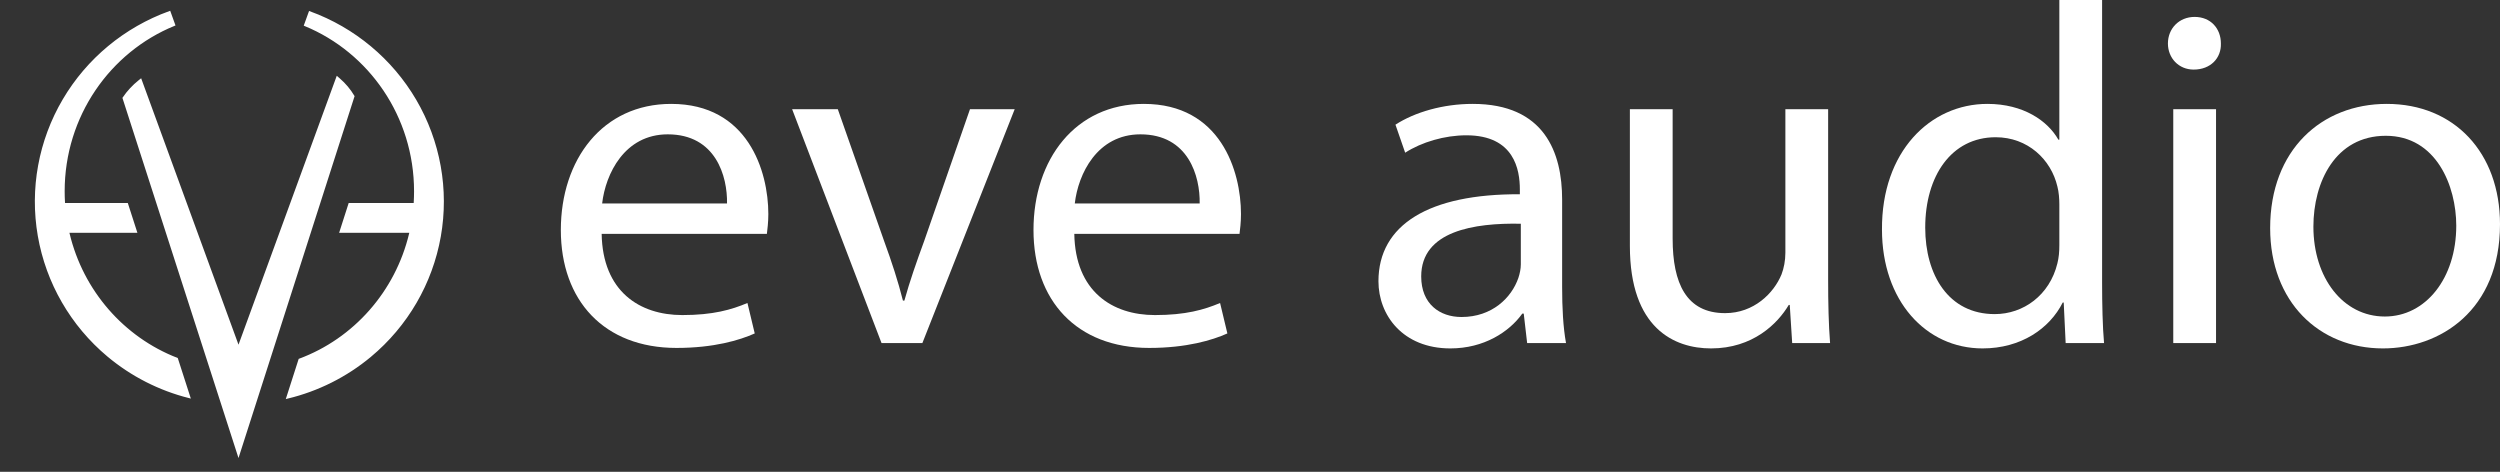 <svg xmlns="http://www.w3.org/2000/svg" fill="none" viewBox="0 0 4239 800" height="800" width="4239">
<rect x="0" y="0" width="4239" height="800" fill="#333333" stroke="none"/>
<g clip-path="url(#clip0_2053_6414)">
<path fill="white" d="M1300.32 396.577H1020.17C1021.82 494.083 1084.44 534.232 1156.95 534.232C1208.86 534.232 1240.17 525.219 1267.36 513.748L1279.72 565.368C1254.17 576.839 1210.5 589.95 1147.06 589.95C1024.29 589.95 950.961 509.651 950.961 390.021C950.961 270.392 1021.82 176.164 1138 176.164C1268.18 176.164 1302.79 290.058 1302.79 362.982C1302.79 377.731 1301.14 389.203 1300.32 396.577ZM1021 344.955H1232.75C1233.58 299.07 1213.8 227.784 1132.23 227.784C1058.9 227.784 1026.76 294.974 1021 344.955Z"></path>
<path fill="white" d="M1343.14 185.18H1420.59L1498.87 408.049C1512.05 444.102 1522.77 476.877 1531 509.652H1533.47C1542.54 476.877 1554.07 444.102 1567.25 408.049L1644.7 185.18H1720.5L1563.96 581.757H1494.75L1343.14 185.18Z"></path>
<path fill="white" d="M2101.74 396.577H1821.59C1823.23 494.083 1885.86 534.232 1958.36 534.232C2010.28 534.232 2041.58 525.219 2068.77 513.748L2081.14 565.368C2055.59 576.839 2011.92 589.95 1948.48 589.95C1825.71 589.95 1752.38 509.651 1752.38 390.021C1752.38 270.392 1823.23 176.164 1939.42 176.164C2069.6 176.164 2104.21 290.058 2104.21 362.982C2104.21 377.731 2102.55 389.203 2101.74 396.577ZM1822.42 344.955H2034.17C2034.99 299.07 2015.22 227.784 1933.65 227.784C1860.31 227.784 1828.18 294.974 1822.42 344.955Z"></path>
<path fill="white" d="M2655.34 581.755H2589.43L2583.65 531.774H2581.18C2558.94 562.91 2516.09 590.769 2459.24 590.769C2378.49 590.769 2337.3 534.232 2337.3 476.875C2337.3 381.009 2422.98 328.568 2577.06 329.387V321.194C2577.06 288.419 2568 229.424 2486.43 229.424C2449.35 229.424 2410.63 240.896 2382.61 258.922L2366.13 211.398C2399.09 190.094 2446.88 176.164 2497.14 176.164C2619.09 176.164 2648.75 258.922 2648.75 338.401V486.708C2648.75 521.123 2650.39 554.717 2655.34 581.755ZM2578.7 448.197V379.37C2499.61 377.731 2409.8 391.661 2409.8 468.682C2409.8 515.386 2441.12 537.51 2478.18 537.51C2530.1 537.51 2563.05 504.734 2574.59 471.14C2577.06 463.766 2578.7 455.572 2578.7 448.197Z"></path>
<path fill="white" d="M3099.79 185.18V473.6C3099.79 514.569 3100.62 550.621 3103.09 581.757H3038.83L3034.71 517.027H3033.05C3014.11 548.982 2972.08 590.771 2901.23 590.771C2838.6 590.771 2763.62 556.356 2763.62 417.063V185.18H2836.13V404.772C2836.13 480.154 2859.2 530.956 2925.11 530.956C2973.73 530.956 3007.51 497.362 3020.7 465.407C3024.82 454.754 3027.29 441.644 3027.29 428.534V185.18H3099.79Z"></path>
<path fill="white" d="M3491.82 0H3564.32V479.335C3564.32 514.569 3565.15 554.719 3567.63 581.757H3502.53L3499.23 512.929H3497.58C3475.34 557.177 3426.72 590.771 3361.63 590.771C3265.24 590.771 3191.08 509.652 3191.08 389.204C3190.25 257.284 3272.64 176.166 3369.87 176.166C3430.84 176.166 3472.04 204.844 3490.16 236.8H3491.82V0ZM3491.82 415.424V346.596C3491.82 337.584 3490.99 325.293 3488.52 316.279C3477.81 270.394 3438.26 232.703 3383.88 232.703C3308.89 232.703 3264.41 298.253 3264.41 385.926C3264.41 466.225 3303.96 532.595 3382.24 532.595C3430.84 532.595 3475.34 500.639 3488.52 446.56C3490.99 436.727 3491.82 426.896 3491.82 415.424Z"></path>
<path fill="white" d="M3757.51 581.759H3684.99V185.181H3757.51V581.759ZM3721.24 28.68C3748.45 28.68 3765.74 48.345 3765.74 73.745C3766.57 98.327 3748.45 117.992 3719.6 117.992C3694.06 117.992 3675.93 98.327 3675.93 73.745C3675.93 48.345 3694.88 28.68 3721.24 28.68Z"></path>
<path fill="white" d="M4047.03 176.164C4161.55 176.164 4239 258.922 4239 380.189C4239 526.858 4136.82 590.769 4040.44 590.769C3932.5 590.769 3849.27 512.109 3849.27 386.744C3849.27 254.006 3936.61 176.164 4047.03 176.164ZM4045.37 230.243C3959.68 230.243 3922.6 308.903 3922.6 384.286C3922.6 471.14 3972.86 536.691 4043.72 536.691C4112.94 536.691 4164.84 471.959 4164.84 382.647C4164.84 315.459 4131.06 230.243 4045.37 230.243Z"></path>
<path stroke-width="4" stroke="white" fill="white" d="M692.84 392.725H577.769L592.7 346.18H700.591H703.328L703.494 343.448C703.878 337.135 704.072 330.772 704.072 324.361C704.072 196.745 626.928 87.466 517.54 42.399L525.247 21.148C600.477 48.679 663.702 101.364 703.999 170.162C744.78 239.79 759.461 321.452 745.458 400.759C731.457 480.065 689.666 551.928 627.45 603.681C586.6 637.659 538.666 661.535 487.573 673.896L508.057 610.04C600.848 575.537 672.08 495.407 695.671 396.309L696.523 392.725H692.84ZM118.877 392.725H115.194L116.046 396.309C139.31 494.03 208.897 573.303 299.8 608.574L320.569 673.01C270.491 660.332 223.565 636.561 183.51 603.048C121.443 551.119 79.862 479.135 66.089 399.79C52.316 320.444 67.235 238.824 108.218 169.314C148.713 100.63 212.092 48.126 287.4 20.809L295.034 42.048C185.193 86.897 107.645 196.412 107.645 324.361C107.645 330.772 107.84 337.135 108.223 343.448L108.389 346.18H111.127H215.228L230.23 392.725H118.877ZM404.397 770.13L209.767 166.27C217.166 155.425 226.15 145.748 236.422 137.563L238.401 135.986L401.67 582.815L404.403 590.293L407.135 582.815L571.893 131.911L574.854 134.462C584.418 142.707 592.595 152.431 599.073 163.262L404.397 770.13Z"></path>
</g>
<defs>
<clipPath id="clip0_2053_6414">
<rect fill="white" height="800" width="4239"></rect>
</clipPath>
</defs>
</svg>
